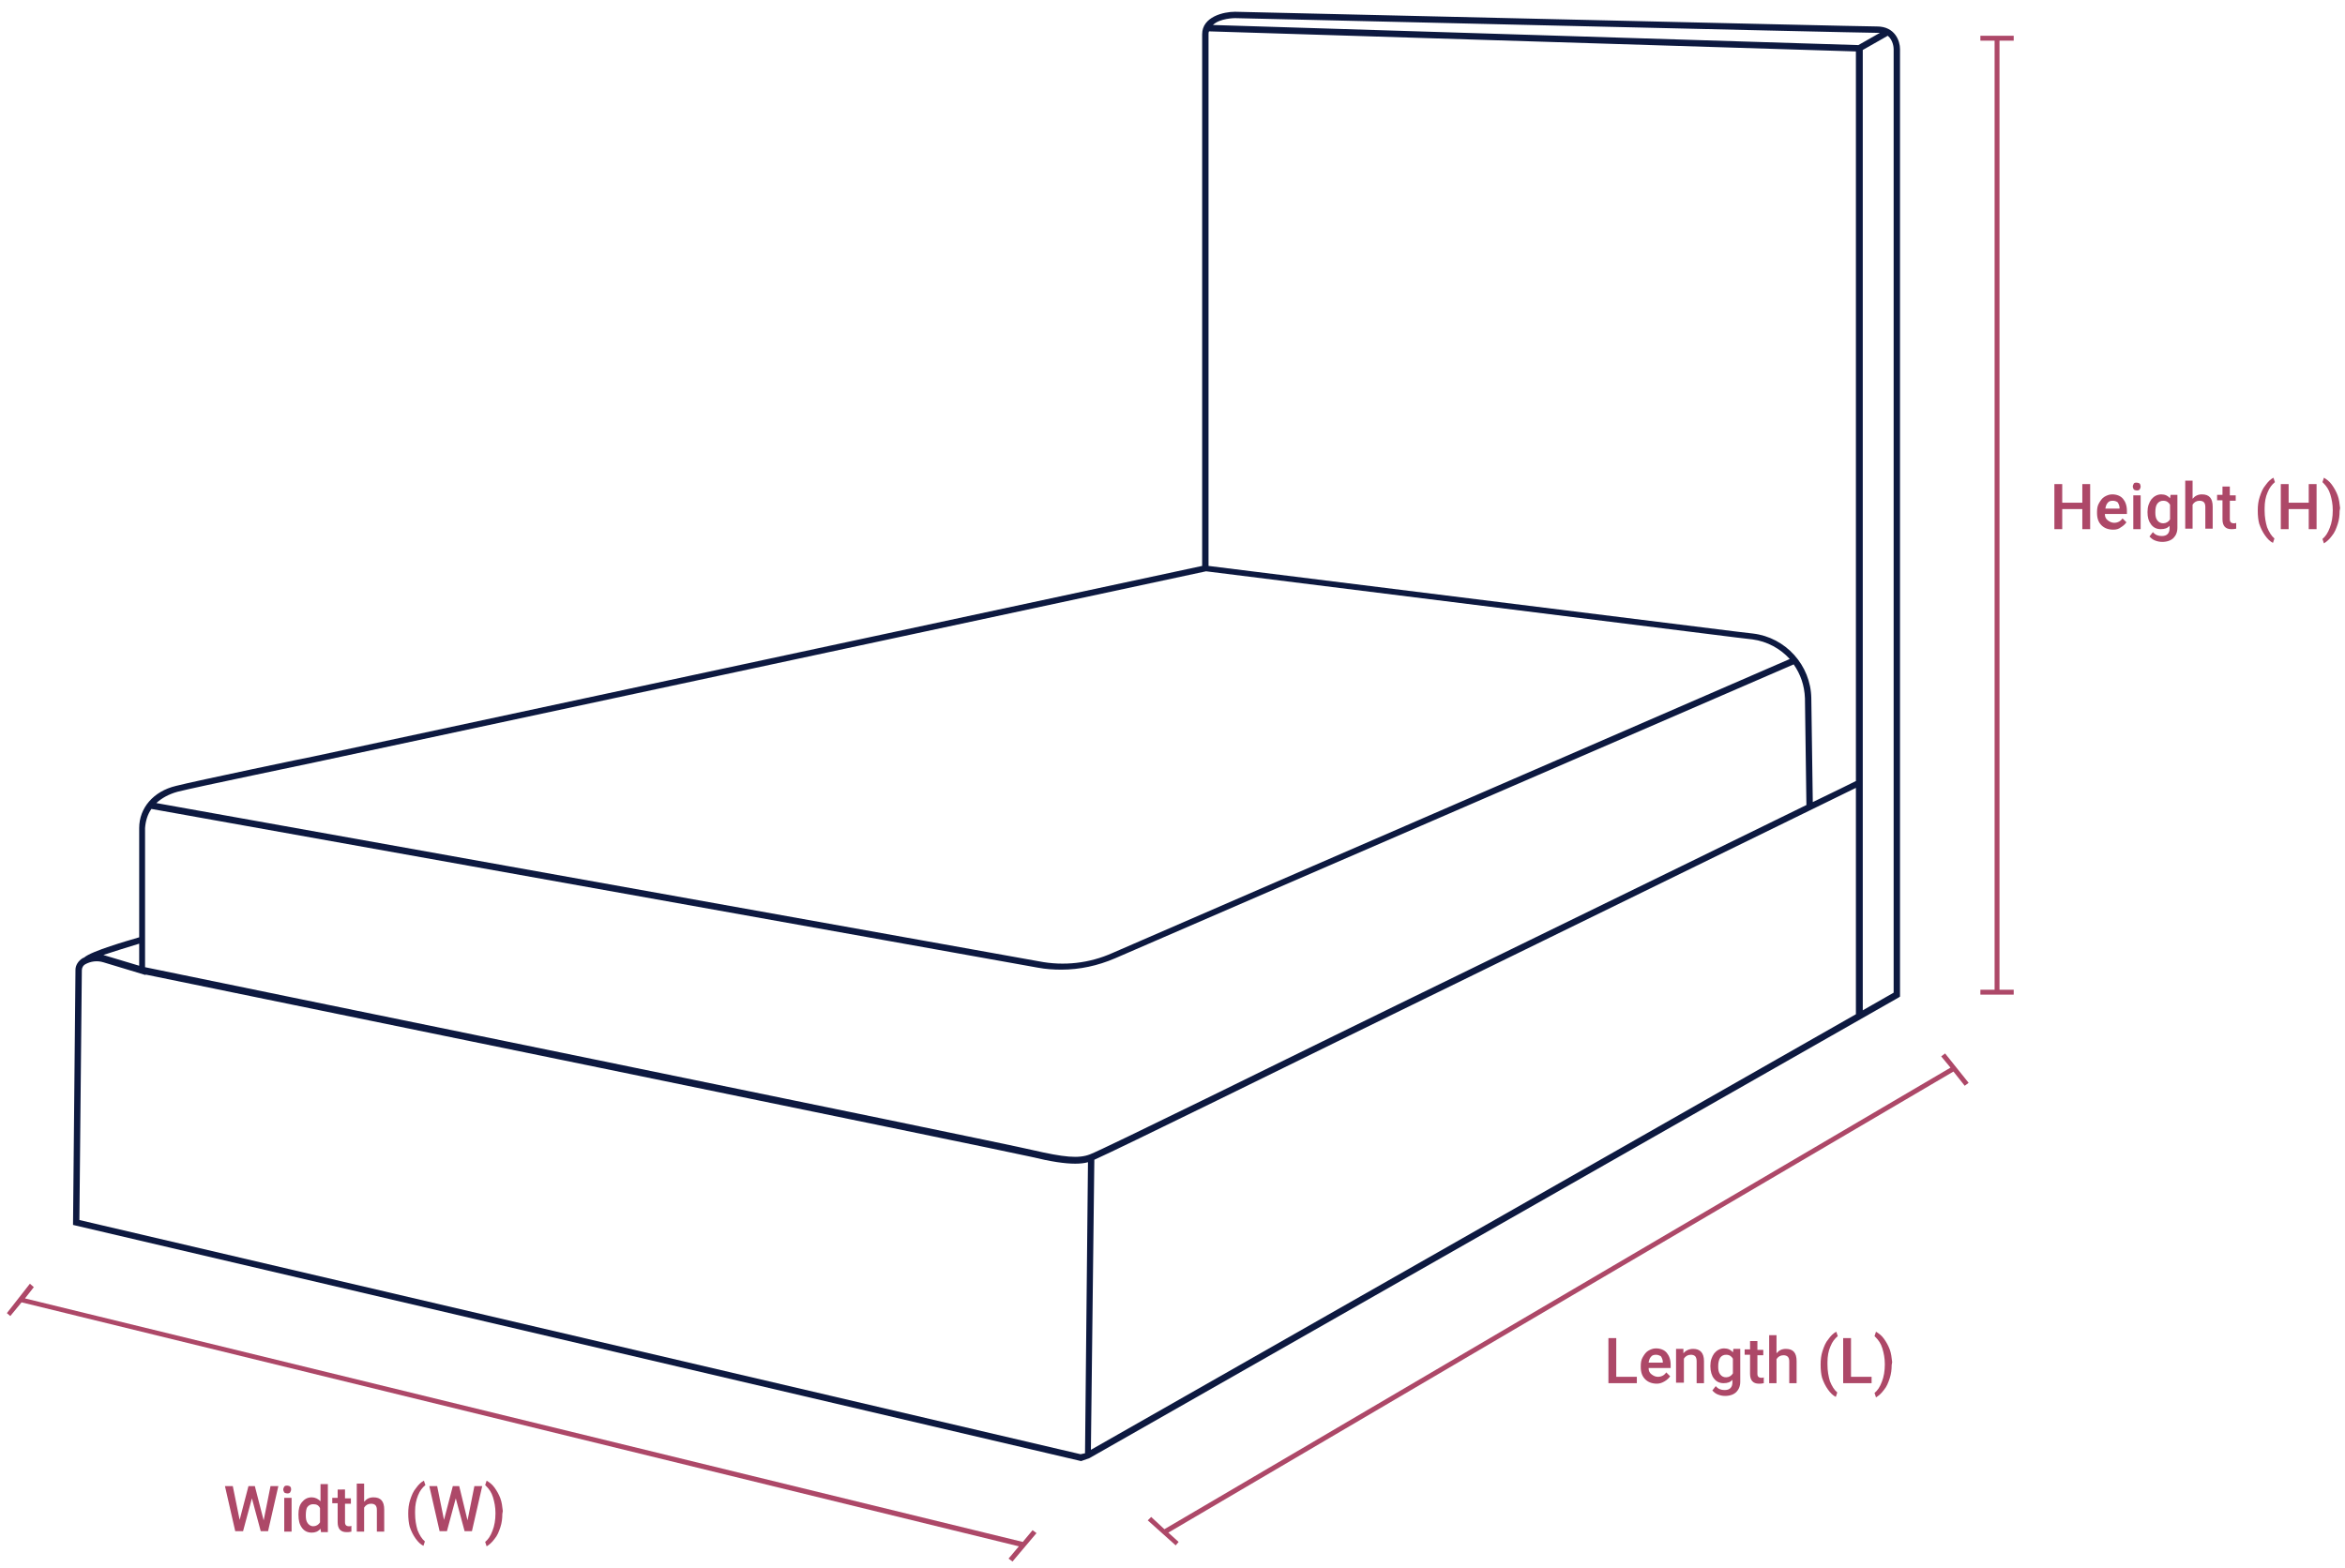 <?xml version="1.0" encoding="utf-8"?>
<!-- Generator: Adobe Illustrator 22.0.1, SVG Export Plug-In . SVG Version: 6.00 Build 0)  -->
<svg version="1.1" id="Layer_1" xmlns="http://www.w3.org/2000/svg" xmlns:xlink="http://www.w3.org/1999/xlink" x="0px" y="0px"
	 viewBox="0 0 478.5 320.1" style="enable-background:new 0 0 478.5 320.1;" xml:space="preserve">
<style type="text/css">
	.st0{fill:#0D1940;}
	.st1{fill:#AD4868;}
</style>
<g>
	<path class="st0" d="M383,5.4c-3.9,0-129.7-3-131-3c-2.3,0-6.7,1-6.7,4.6v108.5L63.9,154.4c-0.2,0-24.1,5-28,6
		c-4.6,1.1-7.5,4.5-7.5,8.6v22.3c-2.4,0.7-9.7,2.8-11.2,4.1c-0.1,0.1-0.3,0.1-0.4,0.2c-0.8,0.5-1.4,1.4-1.4,2.3L14.9,250l205.7,48.2
		l1.7-0.6l165.1-94l0.3-0.2V10C387.7,8.4,386.7,5.4,383,5.4z M252,3.7c1.3,0,127.1,3,131,3c0.2,0,0.4,0,0.6,0l-4.4,2.5L247.5,5.1
		C248.9,3.7,252,3.7,252,3.7z M223.3,236.7c5-2.2,44.8-21.8,49.5-24.1c4.7-2.3,95.7-46.8,105.9-51.8V207l-156.1,88.9L223.3,236.7z
		 M369.6,142.5c-0.1-6.7-5.2-12.4-11.9-13.2l-3.4-0.4l-107.7-13.4V7c0-0.2,0-0.4,0.1-0.6l132,4.1v148.9c-1,0.5-4.2,2.1-8.8,4.3
		L369.6,142.5z M36.2,161.6c3.9-1,27.7-5.9,28-6l181.9-39l108.1,13.5l3.4,0.4c3,0.4,5.7,1.9,7.6,4L227,194.5
		c-4.7,2.1-9.9,2.7-15,1.7L31.9,163.9C33,162.9,34.4,162.1,36.2,161.6z M30.9,165.1l180.9,32.4c1.6,0.3,3.2,0.4,4.8,0.4
		c3.7,0,7.4-0.8,10.9-2.3l138.5-60c1.4,2,2.2,4.3,2.3,6.9l0.3,21.8c-26.1,12.8-92.4,45.1-96.4,47.1c-5.3,2.6-47.5,23.4-49.8,24.2
		c-2.3,0.9-5.3,0.6-11.8-0.9c-6.6-1.6-170.5-35.1-181-37.3V169C29.7,167.6,30.1,166.2,30.9,165.1z M28.4,192.6v4.5l-7-2.1
		c-0.1,0-0.2-0.1-0.3-0.1C23.2,194.2,26.1,193.3,28.4,192.6z M220.5,296.8L16.2,249l0.5-51c0-0.5,0.3-1,0.7-1.2
		c1.1-0.6,2.4-0.8,3.7-0.4l8.6,2.6v-0.1c12.7,2.6,174.1,35.7,180.7,37.2c4.1,1,6.9,1.4,9,1.4c1,0,1.9-0.1,2.6-0.3l-0.6,59.4
		L220.5,296.8z M386.4,202.6l-6.3,3.6v-196l5.1-2.9c1.1,0.9,1.2,2.4,1.2,2.7V202.6z"/>
	<g>
		<polygon class="st1" points="396.1,215.6 398,217.9 237.6,312.1 234.9,309.6 234.2,310.3 239.9,315.4 240.5,314.7 238.4,312.8 
			398.6,218.7 400.9,221.6 401.7,221 396.9,215 		"/>
		<polygon class="st1" points="208.7,314.7 5.1,265 6.9,262.7 6.1,262 1.4,268 2.1,268.6 4.4,265.8 4.4,265.8 207.9,315.6 
			205.8,318.1 206.6,318.7 211.5,312.9 210.7,312.3 		"/>
		<polygon class="st1" points="410.9,8.3 410.9,7.3 404.1,7.3 404.1,8.3 407,8.3 407,202 404.1,202 404.1,203 410.9,203 410.9,202 
			408,202 408,8.3 		"/>
	</g>
	<g>
		<g>
			<path class="st1" d="M426.5,108h-1.6v-4.1h-4.1v4.1h-1.6v-9.2h1.6v3.8h4.1v-3.8h1.6V108z"/>
			<path class="st1" d="M431.2,108.1c-1,0-1.8-0.3-2.4-0.9c-0.6-0.6-0.9-1.4-0.9-2.5v-0.2c0-0.7,0.1-1.3,0.4-1.8
				c0.3-0.5,0.6-1,1.1-1.3c0.5-0.3,1-0.5,1.6-0.5c0.9,0,1.7,0.3,2.2,0.9s0.8,1.4,0.8,2.5v0.6h-4.5c0,0.6,0.2,1,0.6,1.3
				s0.8,0.5,1.3,0.5c0.7,0,1.3-0.3,1.7-0.9l0.8,0.8c-0.3,0.4-0.6,0.7-1.1,1C432.3,108,431.8,108.1,431.2,108.1z M431.1,102.2
				c-0.4,0-0.8,0.1-1,0.4c-0.3,0.3-0.4,0.7-0.5,1.2h2.9v-0.1c0-0.5-0.2-0.9-0.4-1.2C431.8,102.3,431.5,102.2,431.1,102.2z"/>
			<path class="st1" d="M435.2,99.3c0-0.2,0.1-0.4,0.2-0.6s0.4-0.2,0.6-0.2s0.5,0.1,0.6,0.2s0.2,0.4,0.2,0.6c0,0.2-0.1,0.4-0.2,0.6
				c-0.2,0.2-0.4,0.2-0.6,0.2s-0.5-0.1-0.6-0.2C435.3,99.7,435.2,99.5,435.2,99.3z M436.8,108h-1.5v-6.9h1.5V108z"/>
			<path class="st1" d="M438.2,104.5c0-1.1,0.3-1.9,0.8-2.6c0.5-0.6,1.2-1,2-1c0.8,0,1.4,0.3,1.8,0.8l0.1-0.7h1.4v6.7
				c0,0.9-0.3,1.6-0.8,2.1s-1.3,0.8-2.3,0.8c-0.5,0-1-0.1-1.5-0.3c-0.5-0.2-0.8-0.5-1.1-0.8l0.7-0.9c0.5,0.6,1.1,0.8,1.8,0.8
				c0.5,0,0.9-0.1,1.2-0.4c0.3-0.3,0.4-0.7,0.4-1.2v-0.5c-0.4,0.5-1,0.7-1.8,0.7c-0.8,0-1.5-0.3-2-1S438.2,105.6,438.2,104.5z
				 M439.8,104.6c0,0.7,0.1,1.2,0.4,1.6c0.3,0.4,0.7,0.6,1.2,0.6c0.6,0,1.1-0.3,1.4-0.8v-3c-0.3-0.5-0.7-0.8-1.4-0.8
				c-0.5,0-0.9,0.2-1.2,0.6S439.8,103.8,439.8,104.6z"/>
			<path class="st1" d="M447.4,101.8c0.5-0.6,1.1-0.9,1.9-0.9c1.5,0,2.2,0.8,2.2,2.5v4.5H450v-4.4c0-0.5-0.1-0.8-0.3-1
				c-0.2-0.2-0.5-0.3-0.9-0.3c-0.6,0-1.1,0.3-1.4,0.8v4.9h-1.5v-9.8h1.5V101.8z"/>
			<path class="st1" d="M455,99.4v1.7h1.2v1.1H455v3.8c0,0.3,0.1,0.5,0.2,0.6c0.1,0.1,0.3,0.2,0.6,0.2c0.2,0,0.4,0,0.5-0.1v1.2
				c-0.4,0.1-0.7,0.1-1,0.1c-1.2,0-1.8-0.7-1.8-2v-3.9h-1.1v-1.1h1.1v-1.7H455z"/>
			<path class="st1" d="M460.7,104.2c0-1,0.1-1.9,0.4-2.8c0.3-0.9,0.6-1.7,1.2-2.4c0.5-0.7,1-1.2,1.6-1.5l0.3,0.9
				c-0.6,0.5-1.1,1.1-1.5,2.1c-0.4,0.9-0.6,2-0.6,3.2l0,0.5c0,1.3,0.2,2.4,0.5,3.4c0.4,1,0.9,1.8,1.5,2.3l-0.3,0.9
				c-0.6-0.3-1.1-0.8-1.6-1.5c-0.5-0.7-0.9-1.5-1.2-2.4C460.8,106.2,460.7,105.3,460.7,104.2z"/>
			<path class="st1" d="M472.7,108h-1.6v-4.1h-4.1v4.1h-1.6v-9.2h1.6v3.8h4.1v-3.8h1.6V108z"/>
			<path class="st1" d="M477.4,104.3c0,0.9-0.1,1.8-0.4,2.7c-0.3,0.9-0.6,1.7-1.2,2.4c-0.5,0.7-1.1,1.2-1.6,1.5l-0.3-0.9
				c0.6-0.5,1.1-1.2,1.5-2.3c0.4-1,0.6-2.2,0.6-3.5v-0.1c0-1.2-0.2-2.2-0.5-3.2c-0.3-1-0.8-1.7-1.4-2.3l-0.2-0.2l0.3-0.9
				c0.5,0.3,1.1,0.7,1.6,1.4s0.9,1.4,1.2,2.2c0.3,0.8,0.4,1.7,0.5,2.6L477.4,104.3z"/>
		</g>
		<g>
			<path class="st1" d="M329.8,281h4.2v1.3h-5.8v-9.2h1.6V281z"/>
			<path class="st1" d="M338.1,282.4c-1,0-1.8-0.3-2.4-0.9c-0.6-0.6-0.9-1.4-0.9-2.5v-0.2c0-0.7,0.1-1.3,0.4-1.8
				c0.3-0.5,0.6-1,1.1-1.3c0.5-0.3,1-0.5,1.6-0.5c0.9,0,1.7,0.3,2.2,0.9s0.8,1.4,0.8,2.5v0.6h-4.5c0,0.6,0.2,1,0.6,1.3
				s0.8,0.5,1.3,0.5c0.7,0,1.3-0.3,1.7-0.9l0.8,0.8c-0.3,0.4-0.6,0.7-1.1,1S338.7,282.4,338.1,282.4z M337.9,276.5
				c-0.4,0-0.8,0.1-1,0.4c-0.3,0.3-0.4,0.7-0.5,1.2h2.9v-0.1c0-0.5-0.2-0.9-0.4-1.2C338.7,276.7,338.4,276.5,337.9,276.5z"/>
			<path class="st1" d="M343.5,275.4l0,0.8c0.5-0.6,1.2-0.9,2-0.9c1.4,0,2.2,0.8,2.2,2.5v4.5h-1.5v-4.5c0-0.4-0.1-0.8-0.3-1
				c-0.2-0.2-0.5-0.3-0.9-0.3c-0.6,0-1.1,0.3-1.4,0.8v4.9H342v-6.9H343.5z"/>
			<path class="st1" d="M349,278.8c0-1.1,0.3-1.9,0.8-2.6c0.5-0.6,1.2-1,2-1c0.8,0,1.4,0.3,1.8,0.8l0.1-0.7h1.4v6.7
				c0,0.9-0.3,1.6-0.8,2.1s-1.3,0.8-2.3,0.8c-0.5,0-1-0.1-1.5-0.3c-0.5-0.2-0.8-0.5-1.1-0.8l0.7-0.9c0.5,0.6,1.1,0.8,1.8,0.8
				c0.5,0,0.9-0.1,1.2-0.4c0.3-0.3,0.4-0.7,0.4-1.2v-0.5c-0.4,0.5-1,0.7-1.8,0.7c-0.8,0-1.5-0.3-2-1
				C349.3,280.8,349,279.9,349,278.8z M350.6,278.9c0,0.7,0.1,1.2,0.4,1.6s0.7,0.6,1.2,0.6c0.6,0,1.1-0.3,1.4-0.8v-3
				c-0.3-0.5-0.7-0.8-1.4-0.8c-0.5,0-0.9,0.2-1.2,0.6C350.7,277.6,350.6,278.2,350.6,278.9z"/>
			<path class="st1" d="M358.6,273.8v1.7h1.2v1.1h-1.2v3.8c0,0.3,0.1,0.5,0.2,0.6c0.1,0.1,0.3,0.2,0.6,0.2c0.2,0,0.4,0,0.5-0.1v1.2
				c-0.4,0.1-0.7,0.1-1,0.1c-1.2,0-1.8-0.7-1.8-2v-3.9h-1.1v-1.1h1.1v-1.7H358.6z"/>
			<path class="st1" d="M362.5,276.2c0.5-0.6,1.1-0.9,1.9-0.9c1.5,0,2.2,0.8,2.2,2.5v4.5h-1.5v-4.4c0-0.5-0.1-0.8-0.3-1
				c-0.2-0.2-0.5-0.3-0.9-0.3c-0.6,0-1.1,0.3-1.4,0.8v4.9H361v-9.8h1.5V276.2z"/>
			<path class="st1" d="M371.5,278.5c0-1,0.1-1.9,0.4-2.8c0.3-0.9,0.6-1.7,1.2-2.4c0.5-0.7,1-1.2,1.6-1.5l0.3,0.9
				c-0.6,0.5-1.1,1.1-1.5,2.1c-0.4,0.9-0.6,2-0.6,3.2l0,0.5c0,1.3,0.2,2.4,0.5,3.4c0.4,1,0.9,1.8,1.5,2.3l-0.3,0.9
				c-0.6-0.3-1.1-0.8-1.6-1.5s-0.9-1.5-1.2-2.4C371.6,280.5,371.5,279.6,371.5,278.5z"/>
			<path class="st1" d="M377.7,281h4.2v1.3h-5.8v-9.2h1.6V281z"/>
			<path class="st1" d="M386,278.6c0,0.9-0.1,1.8-0.4,2.7s-0.6,1.7-1.2,2.4c-0.5,0.7-1.1,1.2-1.6,1.5l-0.3-0.9
				c0.6-0.5,1.1-1.2,1.5-2.3c0.4-1,0.6-2.2,0.6-3.5v-0.1c0-1.2-0.2-2.2-0.5-3.2c-0.3-1-0.8-1.7-1.4-2.3l-0.2-0.2l0.3-0.9
				c0.5,0.3,1.1,0.7,1.6,1.4c0.5,0.7,0.9,1.4,1.2,2.2s0.4,1.7,0.5,2.6L386,278.6z"/>
		</g>
		<g>
			<path class="st1" d="M53.8,310.3l1.4-7h1.6l-2.1,9.2h-1.5l-1.8-6.7l-1.8,6.7H48l-2.1-9.2h1.6l1.4,6.9l1.8-6.9H52L53.8,310.3z"/>
			<path class="st1" d="M57.8,304c0-0.2,0.1-0.4,0.2-0.6c0.2-0.2,0.4-0.2,0.6-0.2s0.5,0.1,0.6,0.2c0.2,0.2,0.2,0.4,0.2,0.6
				c0,0.2-0.1,0.4-0.2,0.6c-0.2,0.2-0.4,0.2-0.6,0.2s-0.5-0.1-0.6-0.2C57.9,304.4,57.8,304.2,57.8,304z M59.5,312.6h-1.5v-6.9h1.5
				V312.6z"/>
			<path class="st1" d="M60.9,309.1c0-1.1,0.2-1.9,0.7-2.5c0.5-0.6,1.1-1,2-1c0.7,0,1.3,0.3,1.8,0.8v-3.5h1.5v9.8h-1.4l-0.1-0.7
				c-0.5,0.6-1.1,0.8-1.8,0.8c-0.8,0-1.5-0.3-2-1S60.9,310.3,60.9,309.1z M62.4,309.3c0,0.7,0.1,1.2,0.4,1.6s0.7,0.6,1.1,0.6
				c0.6,0,1.1-0.3,1.4-0.8v-2.9c-0.3-0.6-0.7-0.8-1.4-0.8c-0.5,0-0.9,0.2-1.2,0.6C62.5,307.9,62.4,308.5,62.4,309.3z"/>
			<path class="st1" d="M70.4,304.1v1.7h1.2v1.1h-1.2v3.8c0,0.3,0.1,0.5,0.2,0.6s0.3,0.2,0.6,0.2c0.2,0,0.4,0,0.5-0.1v1.2
				c-0.4,0.1-0.7,0.1-1,0.1c-1.2,0-1.8-0.7-1.8-2v-3.9h-1.1v-1.1h1.1v-1.7H70.4z"/>
			<path class="st1" d="M74.3,306.5c0.5-0.6,1.1-0.9,1.9-0.9c1.5,0,2.2,0.8,2.2,2.5v4.5h-1.5v-4.4c0-0.5-0.1-0.8-0.3-1
				c-0.2-0.2-0.5-0.3-0.9-0.3c-0.6,0-1.1,0.3-1.4,0.8v4.9h-1.5v-9.8h1.5V306.5z"/>
			<path class="st1" d="M83.3,308.9c0-1,0.1-1.9,0.4-2.8s0.6-1.7,1.2-2.4c0.5-0.7,1-1.2,1.6-1.5l0.3,0.9c-0.6,0.5-1.1,1.1-1.5,2.1
				s-0.6,2-0.6,3.2l0,0.5c0,1.3,0.2,2.4,0.5,3.4c0.4,1,0.9,1.8,1.5,2.3l-0.3,0.9c-0.6-0.3-1.1-0.8-1.6-1.5c-0.5-0.7-0.9-1.5-1.2-2.4
				C83.4,310.9,83.3,309.9,83.3,308.9z"/>
			<path class="st1" d="M95.4,310.3l1.4-7h1.6l-2.1,9.2h-1.5l-1.8-6.7l-1.8,6.7h-1.5l-2.1-9.2h1.6l1.4,6.9l1.8-6.9h1.3L95.4,310.3z"
				/>
			<path class="st1" d="M102.5,309c0,0.9-0.1,1.8-0.4,2.7c-0.3,0.9-0.6,1.7-1.2,2.4c-0.5,0.7-1.1,1.2-1.6,1.5l-0.3-0.9
				c0.6-0.5,1.1-1.2,1.5-2.3c0.4-1,0.6-2.2,0.6-3.5v-0.1c0-1.2-0.2-2.2-0.5-3.2c-0.3-1-0.8-1.7-1.4-2.3l-0.2-0.2l0.3-0.9
				c0.5,0.3,1.1,0.7,1.6,1.4c0.5,0.7,0.9,1.4,1.2,2.2c0.3,0.8,0.4,1.7,0.5,2.6L102.5,309z"/>
		</g>
	</g>
</g>
<rect x="-337.5" y="-346.8" class="st1" width="41.3" height="41.3"/>
<rect x="-285.5" y="-346.8" class="st0" width="41.3" height="41.3"/>
</svg>
